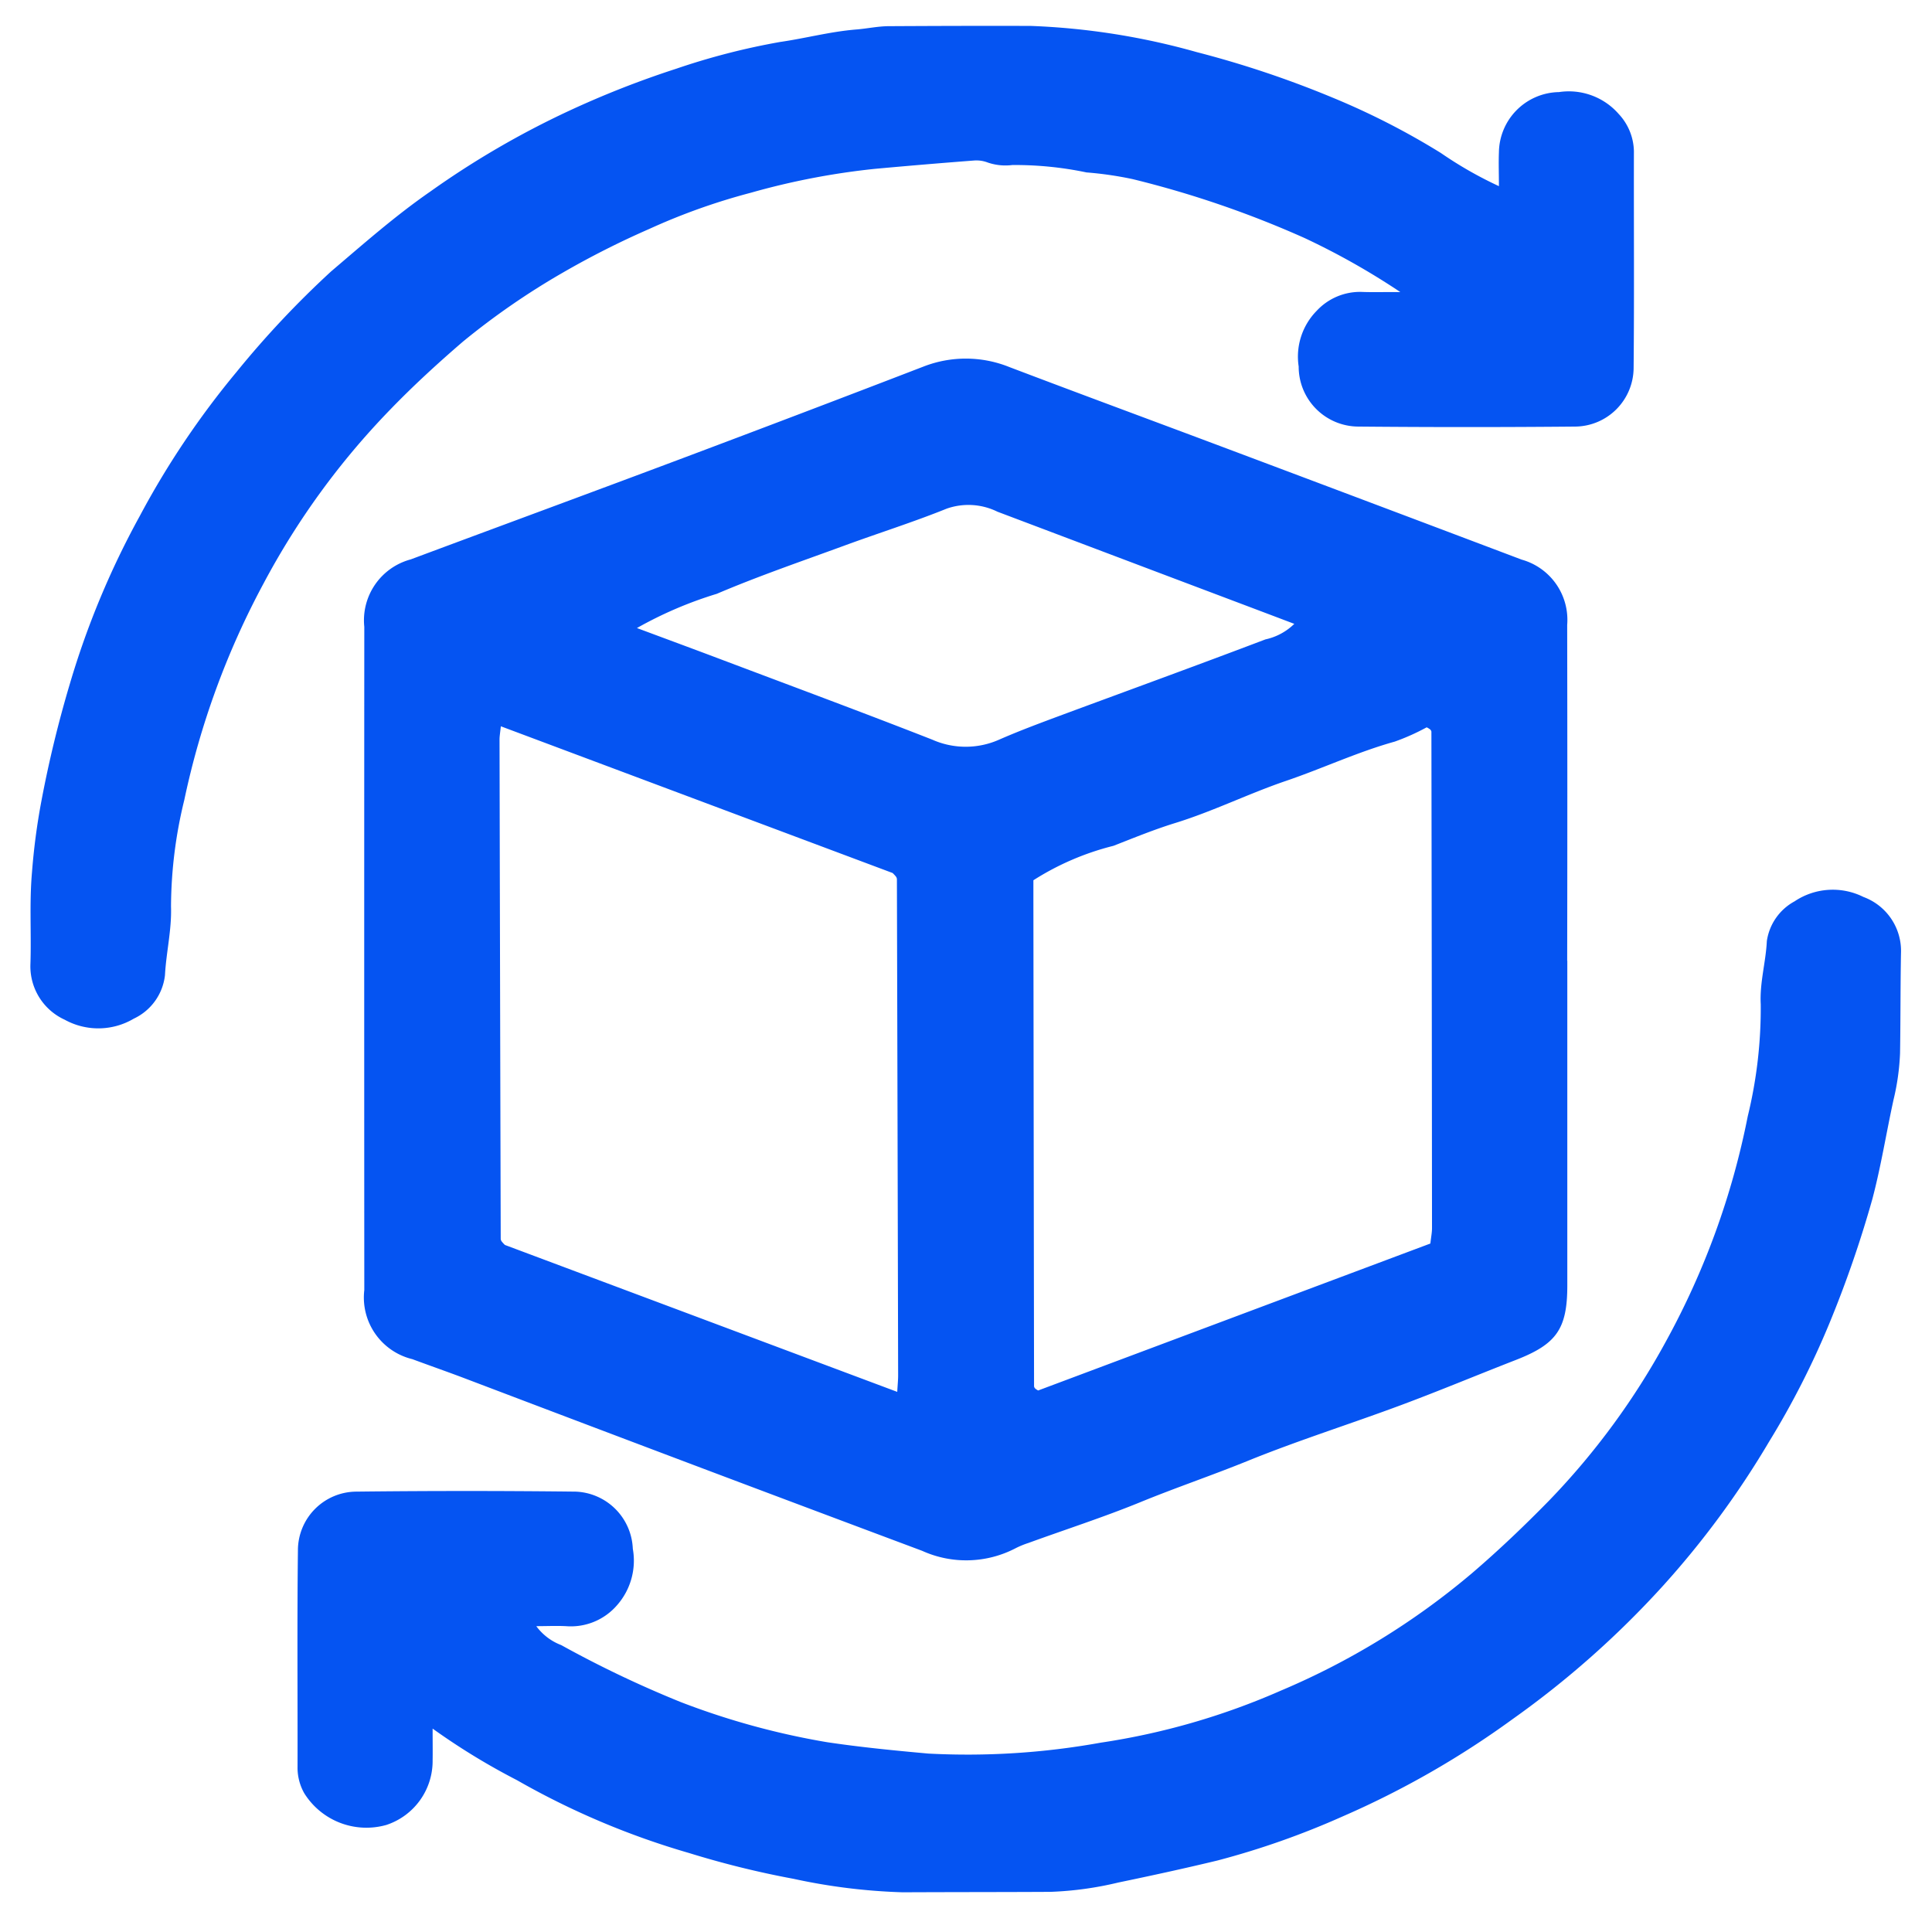 <svg xmlns="http://www.w3.org/2000/svg" width="93" height="93" viewBox="0 0 93 93"><defs><style>      .cls-1 {        fill: #0554f2;        fill-rule: evenodd;      }    </style></defs><path id="&#x5F62;&#x72B6;_1000" data-name="&#x5F62;&#x72B6; 1000" class="cls-1" d="M75.445,46.245q0,7.814,0,15.629c0,2.1-.518,2.828-2.479,3.591-1.856.722-3.693,1.491-5.559,2.185-2.442.909-4.933,1.692-7.345,2.672-1.723.7-3.483,1.295-5.2,2-1.757.717-3.568,1.3-5.354,1.95a4.248,4.248,0,0,0-.615.252,5.141,5.141,0,0,1-4.505.127q-5.172-1.935-10.34-3.882-5.851-2.207-11.7-4.429c-0.83-.314-1.668-0.606-2.5-0.915A3.054,3.054,0,0,1,17.536,62.1q-0.008-15.965,0-31.928a3.035,3.035,0,0,1,2.234-3.244c4.363-1.628,8.734-3.235,13.093-4.873q5.792-2.176,11.566-4.4a5.609,5.609,0,0,1,4.156.013c3.483,1.324,6.979,2.612,10.467,3.922q7.1,2.666,14.195,5.348a3.01,3.01,0,0,1,2.192,3.145q0.015,8.082,0,16.165h0ZM24.109,34.961c-0.031.3-.064,0.476-0.063,0.648q0.025,12.015.057,24.031a0.247,0.247,0,0,0,.049.122,1.693,1.693,0,0,0,.153.166L43.19,67c0.02-.354.043-0.57,0.043-0.786q-0.026-11.948-.059-23.9a0.254,0.254,0,0,0-.05-0.123,1.953,1.953,0,0,0-.156-0.167Zm25.635,7.413c0,0.293,0,.644,0,0.994q0.014,11.685.032,23.371a0.206,0.206,0,0,0,.069.112,0.759,0.759,0,0,0,.129.082l18.879-7.074c0.034-.307.079-0.525,0.079-0.743q-0.009-11.952-.029-23.9a0.2,0.2,0,0,0-.07-0.111,0.968,0.968,0,0,0-.158-0.094,10.577,10.577,0,0,1-1.535.687c-1.794.5-3.476,1.292-5.232,1.89-1.8.612-3.517,1.467-5.33,2.027-1.017.313-2.007,0.72-2.98,1.1A13.018,13.018,0,0,0,49.744,42.373ZM30.66,30.232c1.492,0.556,2.821,1.046,4.147,1.547,3.36,1.268,6.727,2.516,10.071,3.826a3.96,3.96,0,0,0,3.215,0c1.014-.444,2.056-0.829,3.094-1.215,3.241-1.2,6.493-2.383,9.725-3.611a2.839,2.839,0,0,0,1.391-.749c-2.8-1.06-5.5-2.075-8.189-3.093q-3.048-1.152-6.1-2.305a3.156,3.156,0,0,0-2.444-.147c-1.636.66-3.324,1.189-4.982,1.8-2.037.746-4.093,1.451-6.085,2.3A19.085,19.085,0,0,0,30.66,30.232ZM24.883,85.69A37.913,37.913,0,0,0,33.176,89.2a44.349,44.349,0,0,0,5.022,1.24,28.629,28.629,0,0,0,5.261.649c2.364-.012,4.728-0.008,7.091-0.021a16.43,16.43,0,0,0,3.279-.449c1.6-.333,3.2-0.68,4.789-1.064a39.219,39.219,0,0,0,6-2.113,43.056,43.056,0,0,0,8.181-4.68,44.658,44.658,0,0,0,7.249-6.423,42.835,42.835,0,0,0,5.112-6.945,40.207,40.207,0,0,0,2.893-5.674,54.116,54.116,0,0,0,2.077-6.005c0.419-1.584.672-3.2,1.022-4.794a11.4,11.4,0,0,0,.31-2.225c0.026-1.6.016-3.205,0.045-4.808A2.767,2.767,0,0,0,89.7,43.177a3.3,3.3,0,0,0-3.317.212A2.6,2.6,0,0,0,85.05,45.3C85,46.322,84.7,47.308,84.756,48.341a21.931,21.931,0,0,1-.625,5.392,37.537,37.537,0,0,1-3.918,10.8,35.3,35.3,0,0,1-5.645,7.7c-1.18,1.206-2.4,2.371-3.686,3.474a35.766,35.766,0,0,1-9.24,5.68,33.96,33.96,0,0,1-8.661,2.5,36.018,36.018,0,0,1-8.3.524c-1.632-.148-3.257-0.306-4.878-0.549a36.387,36.387,0,0,1-7.024-1.926,52.479,52.479,0,0,1-5.764-2.747,2.664,2.664,0,0,1-1.2-.911c0.544,0,1.035-.026,1.522.006A2.935,2.935,0,0,0,29.7,77.272a3.244,3.244,0,0,0,.761-2.723,2.865,2.865,0,0,0-2.75-2.747q-5.284-.061-10.57,0a2.827,2.827,0,0,0-2.8,2.83C14.3,78.1,14.33,81.575,14.323,85.048a2.49,2.49,0,0,0,.325,1.276A3.526,3.526,0,0,0,18.6,87.846a3.24,3.24,0,0,0,2.225-3.116c0.007-.4,0-0.8,0-1.521A32.45,32.45,0,0,0,24.883,85.69ZM65.521,14.051a2.847,2.847,0,0,0-2.137.907,3.149,3.149,0,0,0-.87,2.685A2.885,2.885,0,0,0,65.4,20.534q5.218,0.048,10.437,0a2.839,2.839,0,0,0,2.8-2.825c0.033-3.473.006-6.947,0.014-10.42a2.7,2.7,0,0,0-.73-1.8,3.189,3.189,0,0,0-2.879-1.056,2.94,2.94,0,0,0-2.889,2.9c-0.02.514,0,1.028,0,1.628a18.986,18.986,0,0,1-2.8-1.6,35.792,35.792,0,0,0-5.2-2.659,48.689,48.689,0,0,0-6.549-2.194,33.952,33.952,0,0,0-7.979-1.26c-2.275-.008-4.55,0-6.824.012-0.531,0-1.06.118-1.579,0.159-1.246.1-2.442,0.424-3.664,0.6a33.486,33.486,0,0,0-5.008,1.29,45.557,45.557,0,0,0-5.183,2.037A42.316,42.316,0,0,0,20.7,9.23c-1.68,1.164-3.207,2.513-4.763,3.836a45.8,45.8,0,0,0-4.55,4.838,41.029,41.029,0,0,0-4.662,6.941,40.567,40.567,0,0,0-3.362,8.071A56.029,56.029,0,0,0,1.989,38.58a31.471,31.471,0,0,0-.449,3.408c-0.13,1.459-.027,2.937-0.075,4.405a2.824,2.824,0,0,0,1.648,2.692,3.353,3.353,0,0,0,3.328-.051,2.633,2.633,0,0,0,1.5-2.09c0.059-1.106.329-2.187,0.291-3.308a21.832,21.832,0,0,1,.638-5.122A38.915,38.915,0,0,1,12.69,28.08a36.776,36.776,0,0,1,6.091-8.361c1.112-1.151,2.289-2.23,3.506-3.277a35.6,35.6,0,0,1,4.81-3.321,41.716,41.716,0,0,1,4.156-2.1,30.381,30.381,0,0,1,4.882-1.741,35.21,35.21,0,0,1,5.986-1.153q2.381-.218,4.765-0.4a1.509,1.509,0,0,1,.654.094,2.635,2.635,0,0,0,1.188.123A16.708,16.708,0,0,1,52.3,8.3a16.937,16.937,0,0,1,2.23.324A48.514,48.514,0,0,1,62.8,11.459a34.916,34.916,0,0,1,4.606,2.6C66.589,14.055,66.054,14.073,65.521,14.051Z"></path></svg>